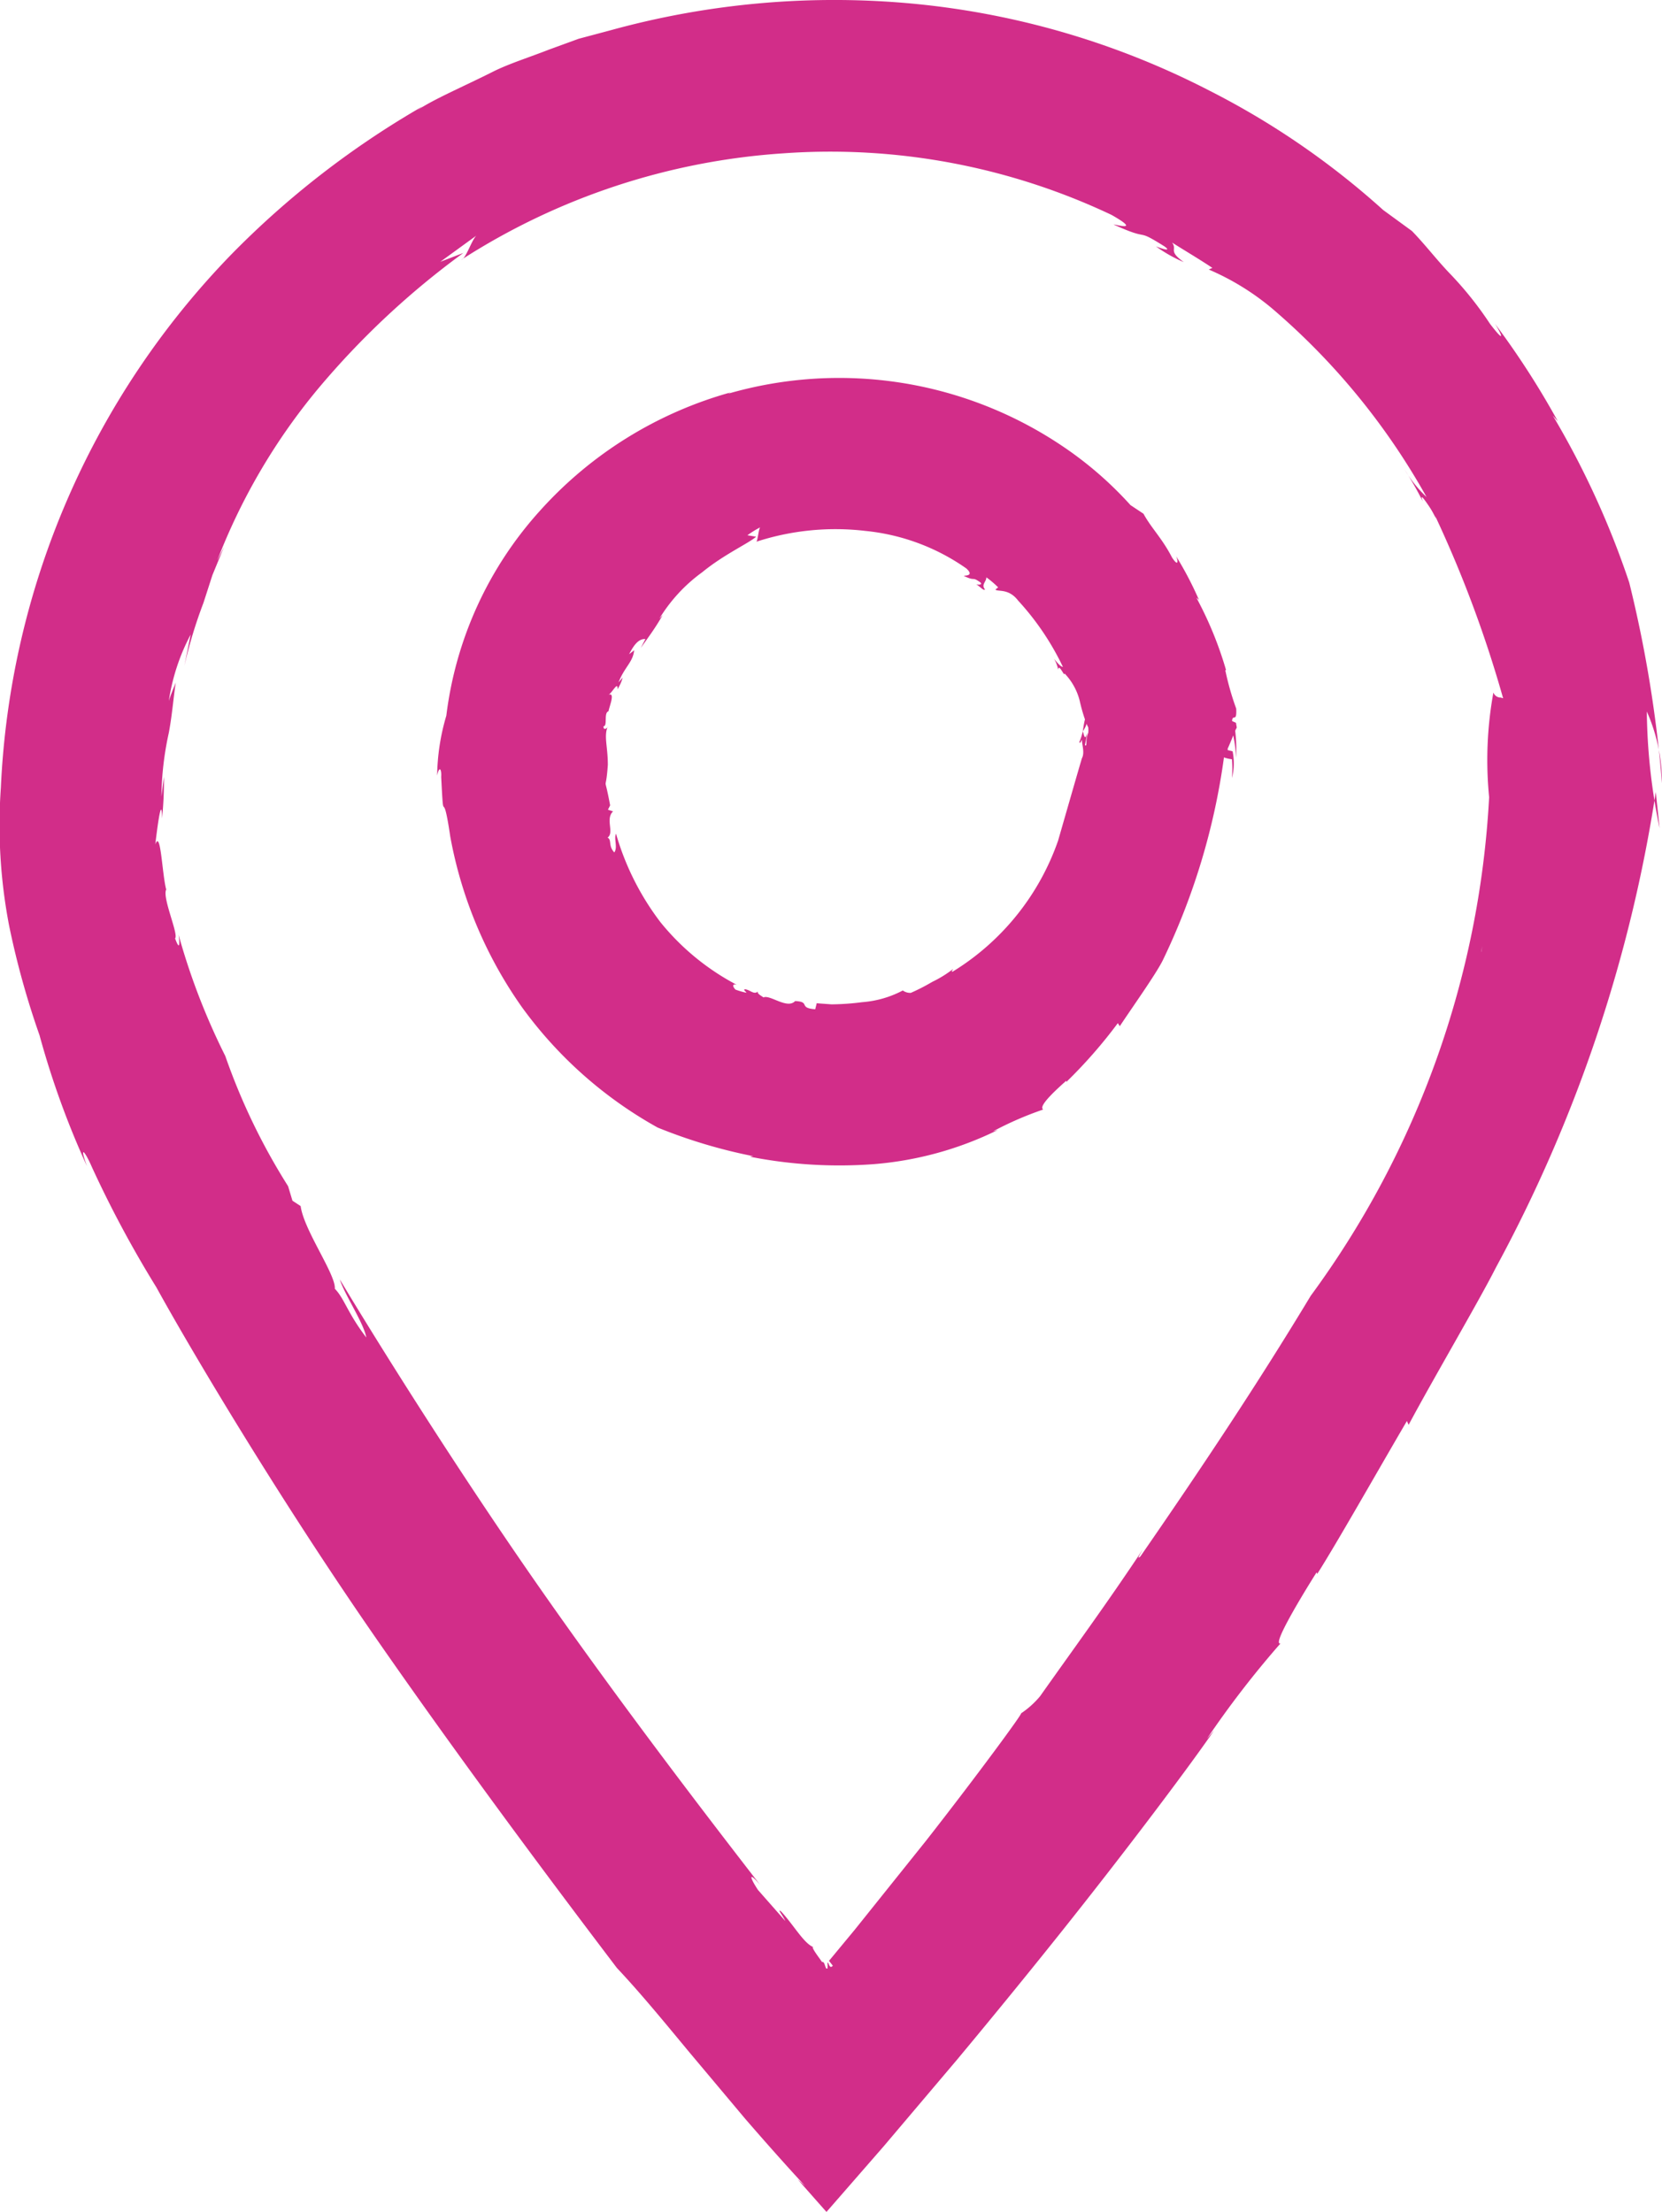 <svg xmlns="http://www.w3.org/2000/svg" width="15.219" height="20.251" viewBox="0 0 15.219 20.251">
  <g id="Group_5092" data-name="Group 5092" transform="translate(-115.784 -4117.908)">
    <g id="Group_4729" data-name="Group 4729" transform="translate(115.784 4117.908)">
      <path id="Path_1831" data-name="Path 1831" d="M442.689,301.235v0l0-.007Z" transform="translate(-428.96 -294.946)" fill="#d22d89"/>
      <path id="Path_1832" data-name="Path 1832" d="M419.383,290.765a11.523,11.523,0,0,0-.3-1.837,7.912,7.912,0,0,0-.7-1.529l.046.052a7.6,7.6,0,0,0-.575-.892c.063.1.1.191-.046,0a3.215,3.215,0,0,0-.376-.469c-.122-.129-.221-.26-.339-.381l-.263-.192a7.313,7.313,0,0,0-1.591-1.093,7.445,7.445,0,0,0-2.69-.794,7.706,7.706,0,0,0-2.786.239l-.3.08-.274.1c-.176.069-.346.122-.494.193-.293.148-.546.253-.713.363l.051-.037a8.142,8.142,0,0,0-1.753,1.358,7.489,7.489,0,0,0-2.108,4.878,4.871,4.871,0,0,0,.075,1.263,7.659,7.659,0,0,0,.279,1.006,7.854,7.854,0,0,0,.435,1.2c-.074-.2-.021-.144.045.008a10.166,10.166,0,0,0,.59,1.1c.323.587,1.141,1.962,2.036,3.249s1.829,2.519,2.181,2.983c.215.228.438.5.661.769l.513.611c.192.222.378.431.551.618l-.071-.064.265.3.523-.6.67-.791c.289-.347.617-.747.934-1.144.635-.795,1.224-1.582,1.423-1.875l-.067.079a8.847,8.847,0,0,1,.675-.875c-.086.025.213-.465.33-.65l.006.014c.177-.278.546-.93.821-1.4l.016.035c.213-.4.65-1.144.8-1.442a13.37,13.37,0,0,0,1.463-4.352l.035.331a5.461,5.461,0,0,1-.117-1.068A1.608,1.608,0,0,1,419.383,290.765Zm-1.657,1.547a.6.6,0,0,0,.014-.086C417.734,292.283,417.729,292.315,417.725,292.311Zm.184-2.331a.071.071,0,0,1-.071-.046,3.456,3.456,0,0,0-.039.958,8.465,8.465,0,0,1-1.634,4.566c-.482.8-1.008,1.589-1.56,2.387-.036.029-.006-.014.021-.063-.323.487-.631.906-.939,1.342a.821.821,0,0,1-.176.158c.037-.028-.4.567-.865,1.161l-.656.819-.226.273c-.016.019-.007.007-.011.01l.036.046c-.035.043-.04-.055-.049-.021a.2.2,0,0,1,0,.046c-.022.018-.021-.069-.049-.058l-.027-.038c-.037-.051-.07-.1-.055-.1-.085-.034-.178-.2-.291-.323-.047-.039.017.042.036.085l-.25-.284c-.082-.124-.084-.169.02-.046-.3-.389-1.182-1.523-2.005-2.7s-1.579-2.4-1.844-2.844c.04.133.22.4.242.531-.171-.222-.2-.356-.288-.446.011-.129-.284-.537-.313-.757l-.075-.049-.04-.133a5.791,5.791,0,0,1-.575-1.192,6.151,6.151,0,0,1-.428-1.111c.007.045.02.175-.032.034.036-.032-.12-.376-.081-.447-.038-.141-.05-.556-.1-.413.007-.059.058-.495.062-.239a3.355,3.355,0,0,0,.017-.381l-.023.181a2.858,2.858,0,0,1,.068-.584c.03-.161.04-.3.063-.459-.021.056-.046.111-.063.168a1.881,1.881,0,0,1,.2-.608l-.058.288a4.3,4.3,0,0,1,.175-.578l.082-.254.107-.26-.063.127a5.616,5.616,0,0,1,.924-1.574,7.5,7.5,0,0,1,1.33-1.243l-.211.081.336-.244c-.043.026-.1.216-.143.225a6.2,6.2,0,0,1,2.948-.974,6.016,6.016,0,0,1,3.006.564c.283.161.025.083.019.088.357.163.18.021.465.2.074.054-.032.018-.078,0a1.308,1.308,0,0,0,.255.144c-.149-.107-.057-.11-.107-.179.123.078.248.151.369.232l-.033.015a2.332,2.332,0,0,1,.578.355,6.314,6.314,0,0,1,1.416,1.728,1.165,1.165,0,0,1-.2-.25,3.086,3.086,0,0,1,.166.291c-.031-.083.013-.021.059.047s.076.148.053.083a10.9,10.9,0,0,1,.623,1.671A.063.063,0,0,1,417.909,289.981Z" transform="translate(-404.164 -283.594)" fill="#d22d89"/>
    </g>
    <g id="Group_4730" data-name="Group 4730" transform="translate(119.784 4121.371)">
      <path id="Path_1833" data-name="Path 1833" d="M431.835,302.371h0v0Z" transform="translate(-425.921 -299.14)" fill="#d22d89"/>
      <path id="Path_1834" data-name="Path 1834" d="M422.557,296.784a1.337,1.337,0,0,0-.007-.244c0-.011.01-.022.014-.034l-.007-.043-.036-.016c.005-.071.045.021.038-.114a2.523,2.523,0,0,1-.1-.352h.007a3.363,3.363,0,0,0-.272-.664l.024.021a3.187,3.187,0,0,0-.209-.4c.02.046.02.1-.038.011-.09-.175-.19-.269-.261-.4l-.119-.079a3.359,3.359,0,0,0-.62-.538,3.66,3.66,0,0,0-3.066-.482l.024-.012a3.67,3.67,0,0,0-1.746,1.084,3.415,3.415,0,0,0-.857,1.876,2,2,0,0,0-.084.549c.019-.094.042-.061.037.012.026.511.008.036.083.545a3.926,3.926,0,0,0,.658,1.565,3.834,3.834,0,0,0,1.241,1.1,4.786,4.786,0,0,0,.875.262l-.03.005a4.232,4.232,0,0,0,1.136.068,3.137,3.137,0,0,0,1.135-.313l-.045.013a3.081,3.081,0,0,1,.46-.2c-.054-.029.14-.2.211-.264l0,.012a4.469,4.469,0,0,0,.472-.539l.018.028c.111-.168.327-.471.392-.6a6.2,6.2,0,0,0,.561-1.855l0-.006a.354.354,0,0,0,.074.017,1.11,1.11,0,0,1,0,.172.551.551,0,0,0,.006-.245l-.045-.011V296.7c.018-.04.035-.081.051-.122A1.189,1.189,0,0,1,422.557,296.784Zm-1.383-.115.022-.118c-.023.086-.03.023-.042-.011a.494.494,0,0,1-.032.1c.009.019.015-.01.024-.022,0,.046.028.119,0,.17-.026.086-.19.657-.218.754a2.291,2.291,0,0,1-.966,1.2c-.017,0,0-.012.005-.025a1.057,1.057,0,0,1-.193.119,1.769,1.769,0,0,1-.195.1.117.117,0,0,1-.073-.022.946.946,0,0,1-.371.107,2.309,2.309,0,0,1-.282.02c-.078-.006-.132-.009-.135-.011l-.014.056c-.159-.012-.039-.069-.184-.075-.073.078-.232-.063-.291-.033,0-.006-.063-.033-.05-.055-.035.034-.072-.016-.118-.02-.02.006.006.016.013.032a.713.713,0,0,1-.1-.029c-.031-.031-.028-.058.013-.043a2.234,2.234,0,0,1-.7-.574,2.452,2.452,0,0,1-.407-.81c-.022.044.018.124-.016.171-.058-.063-.02-.112-.061-.136.064-.046-.024-.17.05-.24l-.047-.015.02-.04c-.061-.329-.042-.076-.021-.371,0-.17-.039-.263,0-.353,0,.014-.041.046-.04,0,.04,0,0-.125.046-.137.007-.044.065-.178,0-.151.032-.016.089-.132.082-.051a.379.379,0,0,0,.048-.107l-.038.044c.054-.14.133-.186.143-.294l-.046.036c.041-.081.086-.143.149-.139l-.042.081c.085-.119.136-.188.2-.3l-.03.032a1.469,1.469,0,0,1,.393-.425c.2-.164.43-.267.493-.325l-.08-.013a.891.891,0,0,1,.12-.074c-.017,0-.026.141-.041.134a2.342,2.342,0,0,1,1-.1,1.941,1.941,0,0,1,.926.344c.078.072-.019.063-.023.068.112.055.068,0,.153.061.019.023-.024.021-.04.016.04.024.066.06.081.048-.038-.046.013-.071.012-.112a.9.9,0,0,1,.108.092l-.025.02c.02.023.12-.014.207.1a2.458,2.458,0,0,1,.411.608c-.019,0-.05-.035-.081-.074a.32.32,0,0,1,.038.1c.005-.066.063.079.057.033a.555.555,0,0,1,.14.252,1.54,1.54,0,0,0,.048.17c-.009.034-.014.072-.02.109a.231.231,0,0,0,.036-.071c0,.011.009.024.014.035a.23.23,0,0,1,0,.05C421.173,296.634,421.2,296.68,421.174,296.669Z" transform="translate(-415.239 -293.308)" fill="#d22d89"/>
    </g>
  </g>
</svg>
